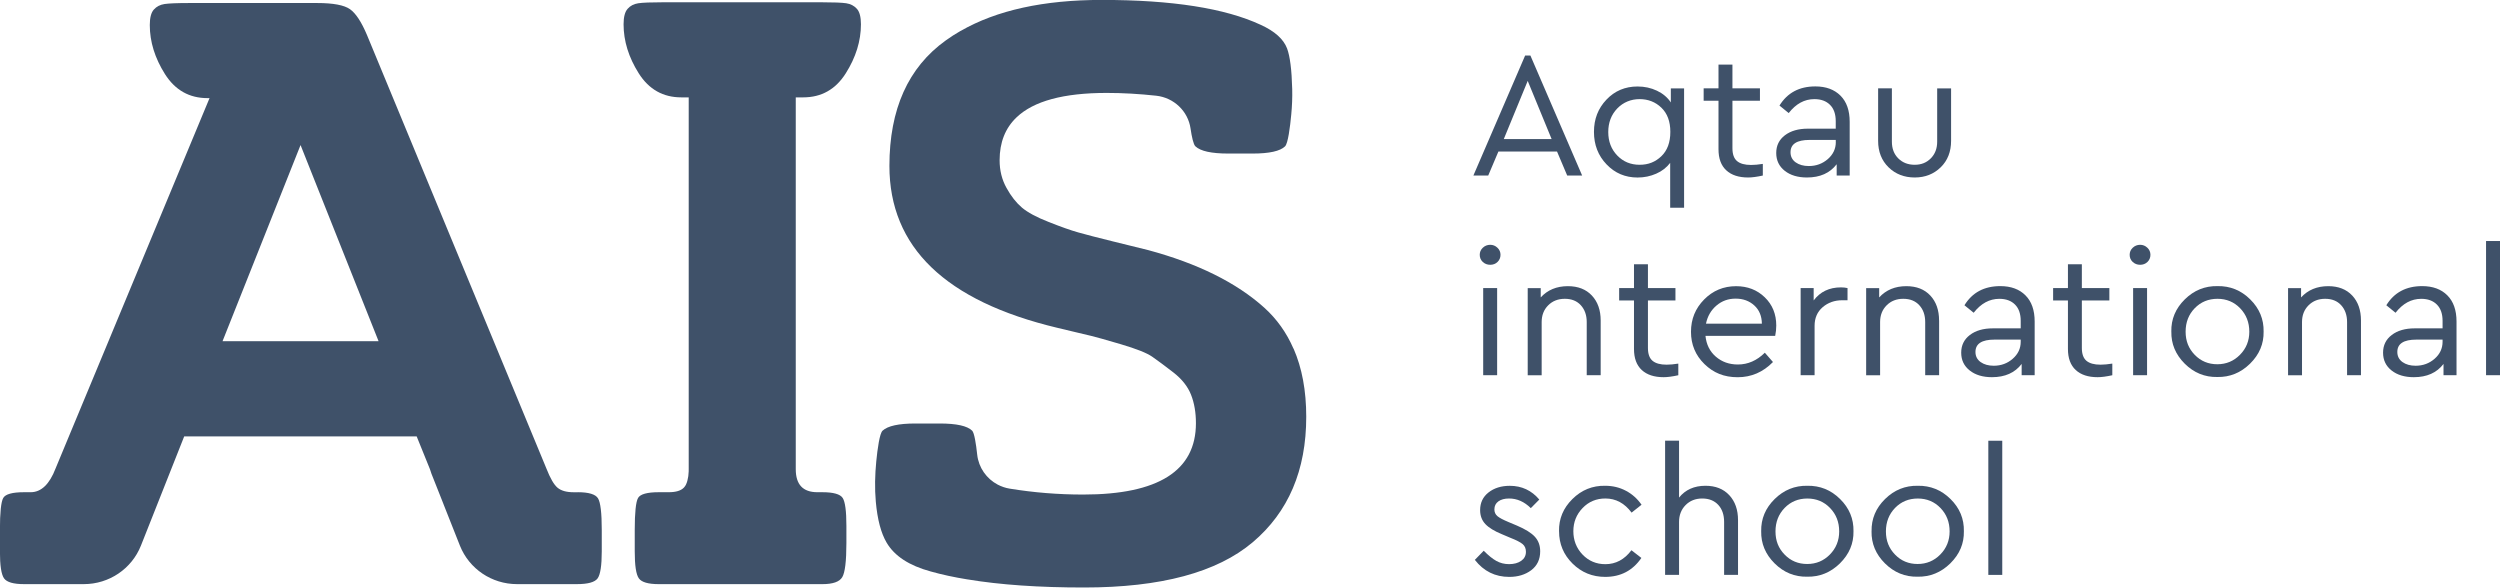 <?xml version="1.0" encoding="UTF-8"?> <svg xmlns="http://www.w3.org/2000/svg" viewBox="0 0 200 47" fill="none"><g clip-path="url(#clip0_109_752)"><path d="M64.256 7.79C65.716 7.79 66.85 7.149 67.659 5.869C68.469 4.588 68.875 3.279 68.875 1.943C68.875 1.355 68.766 0.942 68.549 0.703C68.335 0.464 68.05 0.316 67.7 0.261C67.35 0.209 66.686 0.182 65.716 0.182H53.045C52.072 0.182 51.411 0.209 51.061 0.261C50.708 0.316 50.425 0.46 50.212 0.703C49.995 0.942 49.886 1.358 49.886 1.943C49.886 3.279 50.292 4.588 51.101 5.869C51.913 7.149 53.045 7.79 54.505 7.79H55.097C55.097 8.743 55.097 24.982 55.097 25.16V26.995V37.471C55.1 37.573 55.1 37.803 55.066 38.066C55.066 38.093 55.056 38.121 55.053 38.152C55.022 38.363 54.967 38.584 54.877 38.768C54.864 38.795 54.849 38.826 54.83 38.853C54.812 38.884 54.79 38.915 54.768 38.939C54.768 38.942 54.765 38.946 54.762 38.949C54.743 38.973 54.725 38.991 54.706 39.013C54.474 39.255 54.071 39.377 53.5 39.377H52.704C51.774 39.377 51.219 39.531 51.045 39.837C50.869 40.144 50.779 40.998 50.779 42.398V44.105C50.779 45.245 50.887 45.965 51.111 46.272C51.331 46.578 51.861 46.731 52.704 46.731H65.787C66.627 46.731 67.157 46.547 67.381 46.173C67.601 45.803 67.712 44.893 67.712 43.45V42.071C67.712 40.888 67.613 40.144 67.415 39.837C67.216 39.531 66.671 39.377 65.787 39.377H65.388C64.237 39.377 63.661 38.764 63.661 37.539V26.995V7.793H64.256V7.79Z" fill="#3F5169"></path><path d="M46.232 39.38H45.9C45.324 39.38 44.892 39.26 44.604 39.018C44.316 38.779 44.019 38.264 43.709 37.474L43.594 37.195L33.48 12.759L33.421 12.618V12.615L29.36 2.804C28.917 1.753 28.464 1.063 28 0.736C27.535 0.408 26.66 0.242 25.374 0.242H15.145C14.172 0.242 13.512 0.27 13.161 0.322C12.808 0.377 12.526 0.521 12.309 0.763C12.092 1.002 11.983 1.419 11.983 2.004C11.983 3.34 12.389 4.648 13.198 5.929C14.011 7.21 15.142 7.85 16.602 7.85H16.763L9.051 26.397L8.679 27.295L5.511 34.912L4.448 37.471C3.961 38.742 3.295 39.377 2.455 39.377H1.922C0.992 39.377 0.437 39.53 0.26 39.836C0.084 40.143 -0.006 40.998 -0.006 42.398V44.105C-0.006 45.245 0.105 45.965 0.326 46.271C0.546 46.577 1.079 46.73 1.919 46.73H6.708C8.726 46.73 10.536 45.508 11.274 43.651L14.736 34.912H33.319H33.334L34.397 37.538C34.447 37.664 34.484 37.78 34.515 37.894L35.485 40.342V40.348L35.498 40.379L36.793 43.651C37.531 45.508 39.341 46.73 41.359 46.73H46.148C47.035 46.73 47.586 46.577 47.809 46.271C48.029 45.965 48.141 45.245 48.141 44.105V42.398C48.141 41.041 48.042 40.198 47.843 39.87C47.645 39.542 47.103 39.377 46.216 39.377L46.232 39.38ZM17.802 27.298L24.044 11.604L24.934 13.844L25.436 15.106L30.287 27.298H17.798H17.802Z" fill="#3F5169"></path><path d="M103.473 27.887C103.473 27.887 103.473 27.881 103.47 27.874C102.921 26.609 102.147 25.524 101.148 24.62C98.917 22.61 95.817 21.075 91.837 20.003C91.323 19.877 90.418 19.65 89.128 19.335C89.115 19.332 89.112 19.332 89.112 19.332C87.817 19.013 86.865 18.765 86.258 18.593C85.65 18.422 84.866 18.143 83.893 17.757C82.919 17.377 82.207 16.991 81.751 16.605C81.298 16.218 80.886 15.698 80.52 15.033C80.151 14.371 79.969 13.635 79.969 12.82C79.969 11.393 80.421 10.25 81.323 9.389C82.69 8.083 85.092 7.434 88.53 7.434C89.819 7.434 91.143 7.51 92.494 7.657C93.908 7.811 95.045 8.892 95.244 10.283C95.343 10.957 95.473 11.558 95.634 11.708C96.046 12.094 96.921 12.284 98.263 12.284H100.209C101.548 12.284 102.413 12.091 102.804 11.708C103.043 11.472 103.207 10.149 103.3 9.168C103.365 8.488 103.393 7.811 103.377 7.127C103.337 5.586 103.201 4.501 102.965 3.873C102.683 3.129 101.979 2.497 100.857 1.986C98.005 0.659 93.765 -0.006 88.145 -0.006C83.496 -0.006 79.733 0.818 76.85 2.476C76.847 2.479 76.844 2.479 76.838 2.479H76.835C76.422 2.715 76.035 2.966 75.66 3.236C72.653 5.393 71.153 8.739 71.153 13.271C71.153 19.77 75.629 24.084 84.578 26.223C85.179 26.367 85.687 26.489 86.1 26.587C86.118 26.59 86.134 26.593 86.152 26.599C86.692 26.731 87.067 26.817 87.275 26.866C87.643 26.952 88.443 27.179 89.674 27.54C90.904 27.905 91.738 28.233 92.172 28.533C92.603 28.833 93.164 29.25 93.858 29.786C94.549 30.32 95.023 30.92 95.284 31.582C95.544 32.244 95.674 33.004 95.674 33.858C95.674 37.661 92.668 39.564 86.657 39.564C84.652 39.564 82.687 39.404 80.765 39.089C80.427 39.034 80.108 38.92 79.817 38.77C78.924 38.298 78.291 37.413 78.177 36.377C78.081 35.489 77.944 34.63 77.774 34.456C77.383 34.07 76.519 33.88 75.176 33.88H73.233C71.891 33.88 71.016 34.073 70.604 34.456C70.369 34.676 70.201 35.899 70.102 36.904C69.997 37.98 69.969 39.064 70.065 40.14C70.192 41.559 70.48 42.649 70.93 43.412C71.559 44.481 72.734 45.251 74.463 45.719C75.356 45.971 76.339 46.182 77.402 46.354C77.405 46.357 77.408 46.357 77.414 46.354C80.012 46.786 83.109 47 86.726 47C92.866 47 97.364 45.793 100.219 43.379C103.073 40.964 104.499 37.618 104.499 33.344C104.499 31.251 104.162 29.44 103.486 27.89L103.473 27.887Z" fill="#3F5169"></path><path d="M125.376 14.043L124.563 12.125H119.871L119.058 14.043H117.871L122.012 4.44H122.431L126.572 14.043H125.369H125.376ZM124.129 11.123L122.217 6.472L120.304 11.123H124.126H124.129Z" fill="#3F5169"></path><path d="M133.67 7.072H134.727V16.62H133.614V13.029C133.332 13.399 132.964 13.691 132.499 13.893C132.034 14.098 131.537 14.202 131.007 14.202C130.022 14.202 129.194 13.853 128.525 13.151C127.852 12.45 127.517 11.586 127.517 10.553C127.517 9.52 127.849 8.672 128.516 7.97C129.182 7.268 130.012 6.919 131.005 6.919C131.565 6.919 132.08 7.032 132.554 7.256C133.029 7.48 133.398 7.792 133.667 8.194V7.078L133.67 7.072ZM133.627 10.55C133.627 9.72 133.388 9.076 132.911 8.616C132.434 8.157 131.851 7.93 131.166 7.93C130.481 7.93 129.857 8.181 129.377 8.681C128.9 9.18 128.661 9.808 128.661 10.562C128.661 11.316 128.9 11.941 129.377 12.437C129.855 12.934 130.45 13.182 131.166 13.182C131.882 13.182 132.434 12.952 132.911 12.496C133.388 12.036 133.627 11.389 133.627 10.55Z" fill="#3F5169"></path><path d="M141.026 13.111V14.043C140.552 14.147 140.161 14.199 139.854 14.199C139.101 14.199 138.515 14.009 138.103 13.626C137.687 13.243 137.48 12.682 137.48 11.938V8.059H136.292V7.069H137.48V5.166H138.595V7.069H140.796V8.059H138.595V11.864C138.595 12.342 138.72 12.682 138.964 12.887C139.209 13.093 139.584 13.197 140.087 13.197C140.356 13.197 140.669 13.169 141.029 13.111H141.026Z" fill="#3F5169"></path><path d="M147.975 9.747V14.04H146.934V13.139C146.391 13.847 145.601 14.199 144.559 14.199C143.825 14.199 143.232 14.022 142.777 13.663C142.325 13.305 142.098 12.83 142.098 12.238C142.098 11.647 142.331 11.175 142.792 10.823C143.257 10.47 143.868 10.293 144.631 10.293H146.859V9.692C146.859 9.128 146.707 8.693 146.404 8.39C146.1 8.084 145.681 7.93 145.151 7.93C144.358 7.93 143.676 8.301 143.096 9.046L142.358 8.445C142.988 7.425 143.942 6.913 145.226 6.913C146.075 6.913 146.744 7.158 147.238 7.652C147.73 8.142 147.975 8.84 147.975 9.747ZM146.862 11.365V11.194H144.764C143.75 11.194 143.242 11.521 143.242 12.18C143.242 12.523 143.381 12.793 143.654 12.989C143.93 13.185 144.28 13.283 144.705 13.283C145.294 13.283 145.799 13.096 146.227 12.726C146.651 12.355 146.865 11.901 146.865 11.365H146.862Z" fill="#3F5169"></path><path d="M150.25 11.264V7.069H151.351V11.335C151.351 11.889 151.521 12.333 151.865 12.674C152.209 13.014 152.643 13.182 153.176 13.182C153.709 13.182 154.125 13.011 154.466 12.667C154.804 12.324 154.974 11.88 154.974 11.338V7.072H156.087V11.267C156.087 12.134 155.811 12.842 155.256 13.384C154.698 13.927 154.007 14.199 153.176 14.199C152.345 14.199 151.639 13.927 151.084 13.384C150.529 12.842 150.25 12.134 150.25 11.267V11.264Z" fill="#3F5169"></path><path d="M118.379 20.384C118.379 20.166 118.46 19.976 118.624 19.82C118.788 19.664 118.987 19.584 119.216 19.584C119.446 19.584 119.632 19.664 119.796 19.82C119.96 19.976 120.041 20.166 120.041 20.384C120.041 20.601 119.963 20.803 119.802 20.957C119.644 21.11 119.449 21.183 119.216 21.183C118.984 21.183 118.788 21.107 118.624 20.957C118.46 20.803 118.379 20.614 118.379 20.384ZM118.655 30.017V23.046H119.771V30.017H118.655Z" fill="#3F5169"></path><path d="M128.054 25.638V30.017H126.938V25.764C126.938 25.212 126.779 24.762 126.466 24.419C126.153 24.075 125.725 23.904 125.186 23.904C124.647 23.904 124.201 24.078 123.853 24.428C123.506 24.777 123.333 25.221 123.333 25.767V30.02H122.217V23.049H123.258V23.793C123.807 23.193 124.532 22.893 125.431 22.893C126.243 22.893 126.882 23.144 127.35 23.643C127.818 24.143 128.054 24.811 128.054 25.641V25.638Z" fill="#3F5169"></path><path d="M134.265 29.088V30.019C133.791 30.123 133.4 30.175 133.094 30.175C132.34 30.175 131.755 29.985 131.342 29.602C130.927 29.22 130.719 28.659 130.719 27.914V24.035H129.532V23.045H130.719V21.143H131.835V23.045H134.036V24.035H131.835V27.841C131.835 28.319 131.959 28.659 132.204 28.864C132.449 29.069 132.824 29.174 133.326 29.174C133.596 29.174 133.909 29.146 134.268 29.088H134.265Z" fill="#3F5169"></path><path d="M142.011 26.869H136.438C136.506 27.555 136.779 28.11 137.262 28.529C137.746 28.949 138.335 29.16 139.03 29.16C139.832 29.16 140.551 28.845 141.187 28.217L141.838 28.962C141.044 29.773 140.105 30.178 139.014 30.178C137.923 30.178 137.077 29.828 136.357 29.127C135.638 28.425 135.279 27.564 135.279 26.544C135.279 25.523 135.629 24.672 136.329 23.961C137.03 23.25 137.882 22.895 138.887 22.895C139.804 22.895 140.57 23.192 141.18 23.783C141.794 24.374 142.101 25.128 142.101 26.044C142.101 26.311 142.073 26.587 142.014 26.875L142.011 26.869ZM136.478 25.894H140.951C140.942 25.282 140.74 24.797 140.344 24.436C139.947 24.074 139.451 23.89 138.853 23.89C138.255 23.89 137.752 24.074 137.319 24.442C136.885 24.81 136.602 25.294 136.478 25.894Z" fill="#3F5169"></path><path d="M147.802 23.045V24.02H147.383C146.766 24.02 146.242 24.207 145.811 24.577C145.381 24.948 145.167 25.445 145.167 26.067V30.016H144.051V23.045H145.093V24.035C145.613 23.34 146.341 22.99 147.278 22.99C147.46 22.99 147.634 23.009 147.798 23.045H147.802Z" fill="#3F5169"></path><path d="M155.129 25.638V30.017H154.016V25.764C154.016 25.212 153.862 24.762 153.545 24.419C153.232 24.075 152.804 23.904 152.262 23.904C151.72 23.904 151.276 24.078 150.929 24.428C150.582 24.777 150.408 25.221 150.408 25.767V30.02H149.292V23.049H150.334V23.793C150.886 23.193 151.608 22.893 152.507 22.893C153.319 22.893 153.958 23.144 154.425 23.643C154.893 24.143 155.126 24.811 155.126 25.641L155.129 25.638Z" fill="#3F5169"></path><path d="M162.773 25.723V30.016H161.732V29.115C161.192 29.823 160.399 30.175 159.357 30.175C158.623 30.175 158.03 29.997 157.578 29.639C157.122 29.28 156.896 28.805 156.896 28.214C156.896 27.623 157.129 27.151 157.59 26.799C158.052 26.446 158.666 26.268 159.429 26.268H161.657V25.668C161.657 25.104 161.505 24.669 161.202 24.366C160.898 24.059 160.479 23.906 159.949 23.906C159.159 23.906 158.474 24.277 157.894 25.021L157.156 24.421C157.782 23.4 158.74 22.889 160.024 22.889C160.873 22.889 161.546 23.134 162.035 23.627C162.528 24.117 162.773 24.816 162.773 25.723ZM161.657 27.341V27.169H159.559C158.545 27.169 158.037 27.497 158.037 28.156C158.037 28.499 158.176 28.769 158.449 28.965C158.725 29.161 159.075 29.259 159.5 29.259C160.089 29.259 160.594 29.072 161.018 28.701C161.443 28.331 161.657 27.877 161.657 27.341Z" fill="#3F5169"></path><path d="M168.985 29.088V30.019C168.511 30.123 168.12 30.175 167.81 30.175C167.057 30.175 166.474 29.985 166.059 29.602C165.643 29.22 165.435 28.659 165.435 27.914V24.035H164.249V23.045H165.435V21.143H166.548V23.045H168.749V24.035H166.548V27.841C166.548 28.319 166.672 28.659 166.917 28.864C167.162 29.069 167.537 29.174 168.039 29.174C168.309 29.174 168.622 29.146 168.982 29.088H168.985Z" fill="#3F5169"></path><path d="M170.373 20.384C170.373 20.166 170.454 19.976 170.618 19.82C170.782 19.664 170.981 19.584 171.21 19.584C171.44 19.584 171.625 19.664 171.79 19.82C171.954 19.976 172.035 20.166 172.035 20.384C172.035 20.601 171.957 20.803 171.796 20.957C171.635 21.11 171.44 21.183 171.21 21.183C170.981 21.183 170.782 21.107 170.618 20.957C170.454 20.803 170.373 20.614 170.373 20.384ZM170.649 30.017V23.046H171.765V30.017H170.649Z" fill="#3F5169"></path><path d="M173.706 26.526C173.687 25.534 174.047 24.676 174.784 23.95C175.522 23.223 176.393 22.871 177.397 22.889C178.411 22.871 179.285 23.223 180.017 23.95C180.751 24.676 181.107 25.534 181.089 26.526C181.107 27.51 180.745 28.365 180.004 29.094C179.26 29.823 178.389 30.179 177.385 30.16C176.381 30.179 175.512 29.823 174.778 29.094C174.047 28.365 173.687 27.507 173.708 26.526H173.706ZM179.945 26.539C179.945 25.794 179.7 25.169 179.214 24.663C178.727 24.158 178.119 23.904 177.397 23.904C176.675 23.904 176.067 24.155 175.581 24.654C175.094 25.154 174.849 25.782 174.849 26.535C174.849 27.29 175.094 27.887 175.581 28.39C176.067 28.889 176.669 29.14 177.382 29.14C178.095 29.14 178.702 28.889 179.198 28.383C179.697 27.878 179.945 27.262 179.945 26.535V26.539Z" fill="#3F5169"></path><path d="M188.878 25.638V30.017H187.766V25.764C187.766 25.212 187.607 24.762 187.294 24.419C186.981 24.075 186.554 23.904 186.014 23.904C185.475 23.904 185.029 24.078 184.681 24.428C184.334 24.777 184.161 25.221 184.161 25.767V30.02H183.045V23.049H184.086V23.793C184.638 23.193 185.36 22.893 186.259 22.893C187.071 22.893 187.71 23.144 188.178 23.643C188.646 24.143 188.878 24.811 188.878 25.641V25.638Z" fill="#3F5169"></path><path d="M196.522 25.723V30.016H195.481V29.115C194.941 29.823 194.148 30.175 193.106 30.175C192.372 30.175 191.78 29.997 191.327 29.639C190.871 29.28 190.645 28.805 190.645 28.214C190.645 27.623 190.877 27.151 191.339 26.799C191.801 26.446 192.415 26.268 193.178 26.268H195.406V25.668C195.406 25.104 195.254 24.669 194.951 24.366C194.647 24.059 194.228 23.906 193.698 23.906C192.908 23.906 192.223 24.277 191.643 25.021L190.905 24.421C191.532 23.4 192.489 22.889 193.773 22.889C194.622 22.889 195.295 23.134 195.785 23.627C196.277 24.117 196.522 24.816 196.522 25.723ZM195.406 27.341V27.169H193.308C192.294 27.169 191.786 27.497 191.786 28.156C191.786 28.499 191.925 28.769 192.198 28.965C192.474 29.161 192.824 29.259 193.249 29.259C193.838 29.259 194.343 29.072 194.768 28.701C195.192 28.331 195.406 27.877 195.406 27.341Z" fill="#3F5169"></path><path d="M198.884 30.016V19.282H200V30.016H198.884Z" fill="#3F5169"></path><path d="M117.989 44.788L118.699 44.059C119.064 44.429 119.399 44.702 119.706 44.874C120.01 45.045 120.351 45.131 120.726 45.131C121.123 45.131 121.445 45.042 121.696 44.868C121.947 44.69 122.074 44.451 122.074 44.145C122.074 43.878 121.984 43.67 121.805 43.523C121.625 43.376 121.305 43.21 120.841 43.029L120.162 42.741C119.554 42.493 119.108 42.221 118.829 41.926C118.55 41.629 118.41 41.258 118.41 40.811C118.41 40.219 118.633 39.748 119.083 39.395C119.532 39.043 120.1 38.865 120.785 38.865C121.74 38.865 122.527 39.233 123.144 39.965L122.465 40.651C121.944 40.137 121.365 39.88 120.726 39.88C120.37 39.88 120.084 39.956 119.871 40.109C119.659 40.263 119.551 40.477 119.551 40.753C119.551 40.97 119.629 41.151 119.79 41.289C119.951 41.427 120.252 41.586 120.695 41.77L121.346 42.043C122.022 42.331 122.502 42.628 122.787 42.938C123.072 43.247 123.215 43.636 123.215 44.105C123.215 44.755 122.973 45.26 122.493 45.621C122.019 45.974 121.436 46.152 120.742 46.152C119.613 46.152 118.695 45.698 117.989 44.791V44.788Z" fill="#3F5169"></path><path d="M124.722 42.499C124.703 41.506 125.059 40.648 125.794 39.922C126.525 39.196 127.4 38.844 128.413 38.862C129.021 38.862 129.576 38.997 130.077 39.264C130.58 39.53 130.995 39.904 131.324 40.379L130.527 41.01C129.966 40.256 129.268 39.879 128.429 39.879C127.706 39.879 127.096 40.133 126.606 40.645C126.113 41.157 125.868 41.773 125.868 42.499C125.868 43.225 126.113 43.856 126.606 44.368C127.099 44.88 127.706 45.134 128.429 45.134C129.259 45.134 129.954 44.764 130.515 44.019L131.311 44.635C130.617 45.646 129.653 46.151 128.416 46.151C127.393 46.151 126.522 45.796 125.803 45.085C125.084 44.374 124.725 43.513 124.725 42.502L124.722 42.499Z" fill="#3F5169"></path><path d="M139.042 41.611V45.989H137.929V41.755C137.929 41.182 137.771 40.725 137.458 40.388C137.145 40.051 136.717 39.88 136.178 39.88C135.638 39.88 135.192 40.057 134.845 40.41C134.498 40.762 134.324 41.212 134.324 41.755V45.989H133.208V35.256H134.324V39.806C134.835 39.175 135.539 38.862 136.438 38.862C137.241 38.862 137.873 39.111 138.341 39.613C138.809 40.115 139.042 40.781 139.042 41.611Z" fill="#3F5169"></path><path d="M140.895 42.499C140.877 41.506 141.237 40.648 141.974 39.922C142.712 39.196 143.583 38.844 144.587 38.862C145.601 38.844 146.475 39.196 147.207 39.922C147.941 40.645 148.298 41.506 148.279 42.499C148.298 43.483 147.935 44.337 147.194 45.07C146.45 45.799 145.579 46.154 144.575 46.136C143.571 46.154 142.702 45.799 141.968 45.07C141.233 44.34 140.877 43.483 140.895 42.499ZM147.135 42.514C147.135 41.77 146.893 41.145 146.404 40.639C145.917 40.133 145.31 39.882 144.587 39.882C143.865 39.882 143.257 40.133 142.771 40.633C142.284 41.136 142.039 41.764 142.039 42.514C142.039 43.265 142.281 43.869 142.771 44.368C143.257 44.871 143.859 45.119 144.575 45.119C145.291 45.119 145.895 44.867 146.391 44.362C146.887 43.856 147.135 43.24 147.135 42.514Z" fill="#3F5169"></path><path d="M149.726 42.499C149.708 41.506 150.067 40.648 150.805 39.922C151.543 39.196 152.414 38.844 153.418 38.862C154.432 38.844 155.306 39.196 156.041 39.922C156.775 40.645 157.131 41.506 157.11 42.499C157.131 43.483 156.766 44.337 156.025 45.07C155.281 45.799 154.407 46.154 153.403 46.136C152.398 46.154 151.53 45.799 150.796 45.07C150.061 44.34 149.705 43.483 149.723 42.499H149.726ZM155.969 42.514C155.969 41.77 155.727 41.145 155.238 40.639C154.751 40.133 154.143 39.882 153.421 39.882C152.699 39.882 152.091 40.133 151.605 40.633C151.118 41.136 150.873 41.764 150.873 42.514C150.873 43.265 151.118 43.869 151.605 44.368C152.091 44.871 152.693 45.119 153.406 45.119C154.119 45.119 154.726 44.867 155.222 44.362C155.721 43.856 155.969 43.24 155.969 42.514Z" fill="#3F5169"></path><path d="M159.066 45.992V35.259H160.181V45.992H159.066Z" fill="#3F5169"></path></g><defs><clipPath id="clip0_109_752"><rect width="50" height="11.75" fill="white" transform="scale(4)"></rect></clipPath></defs></svg> 